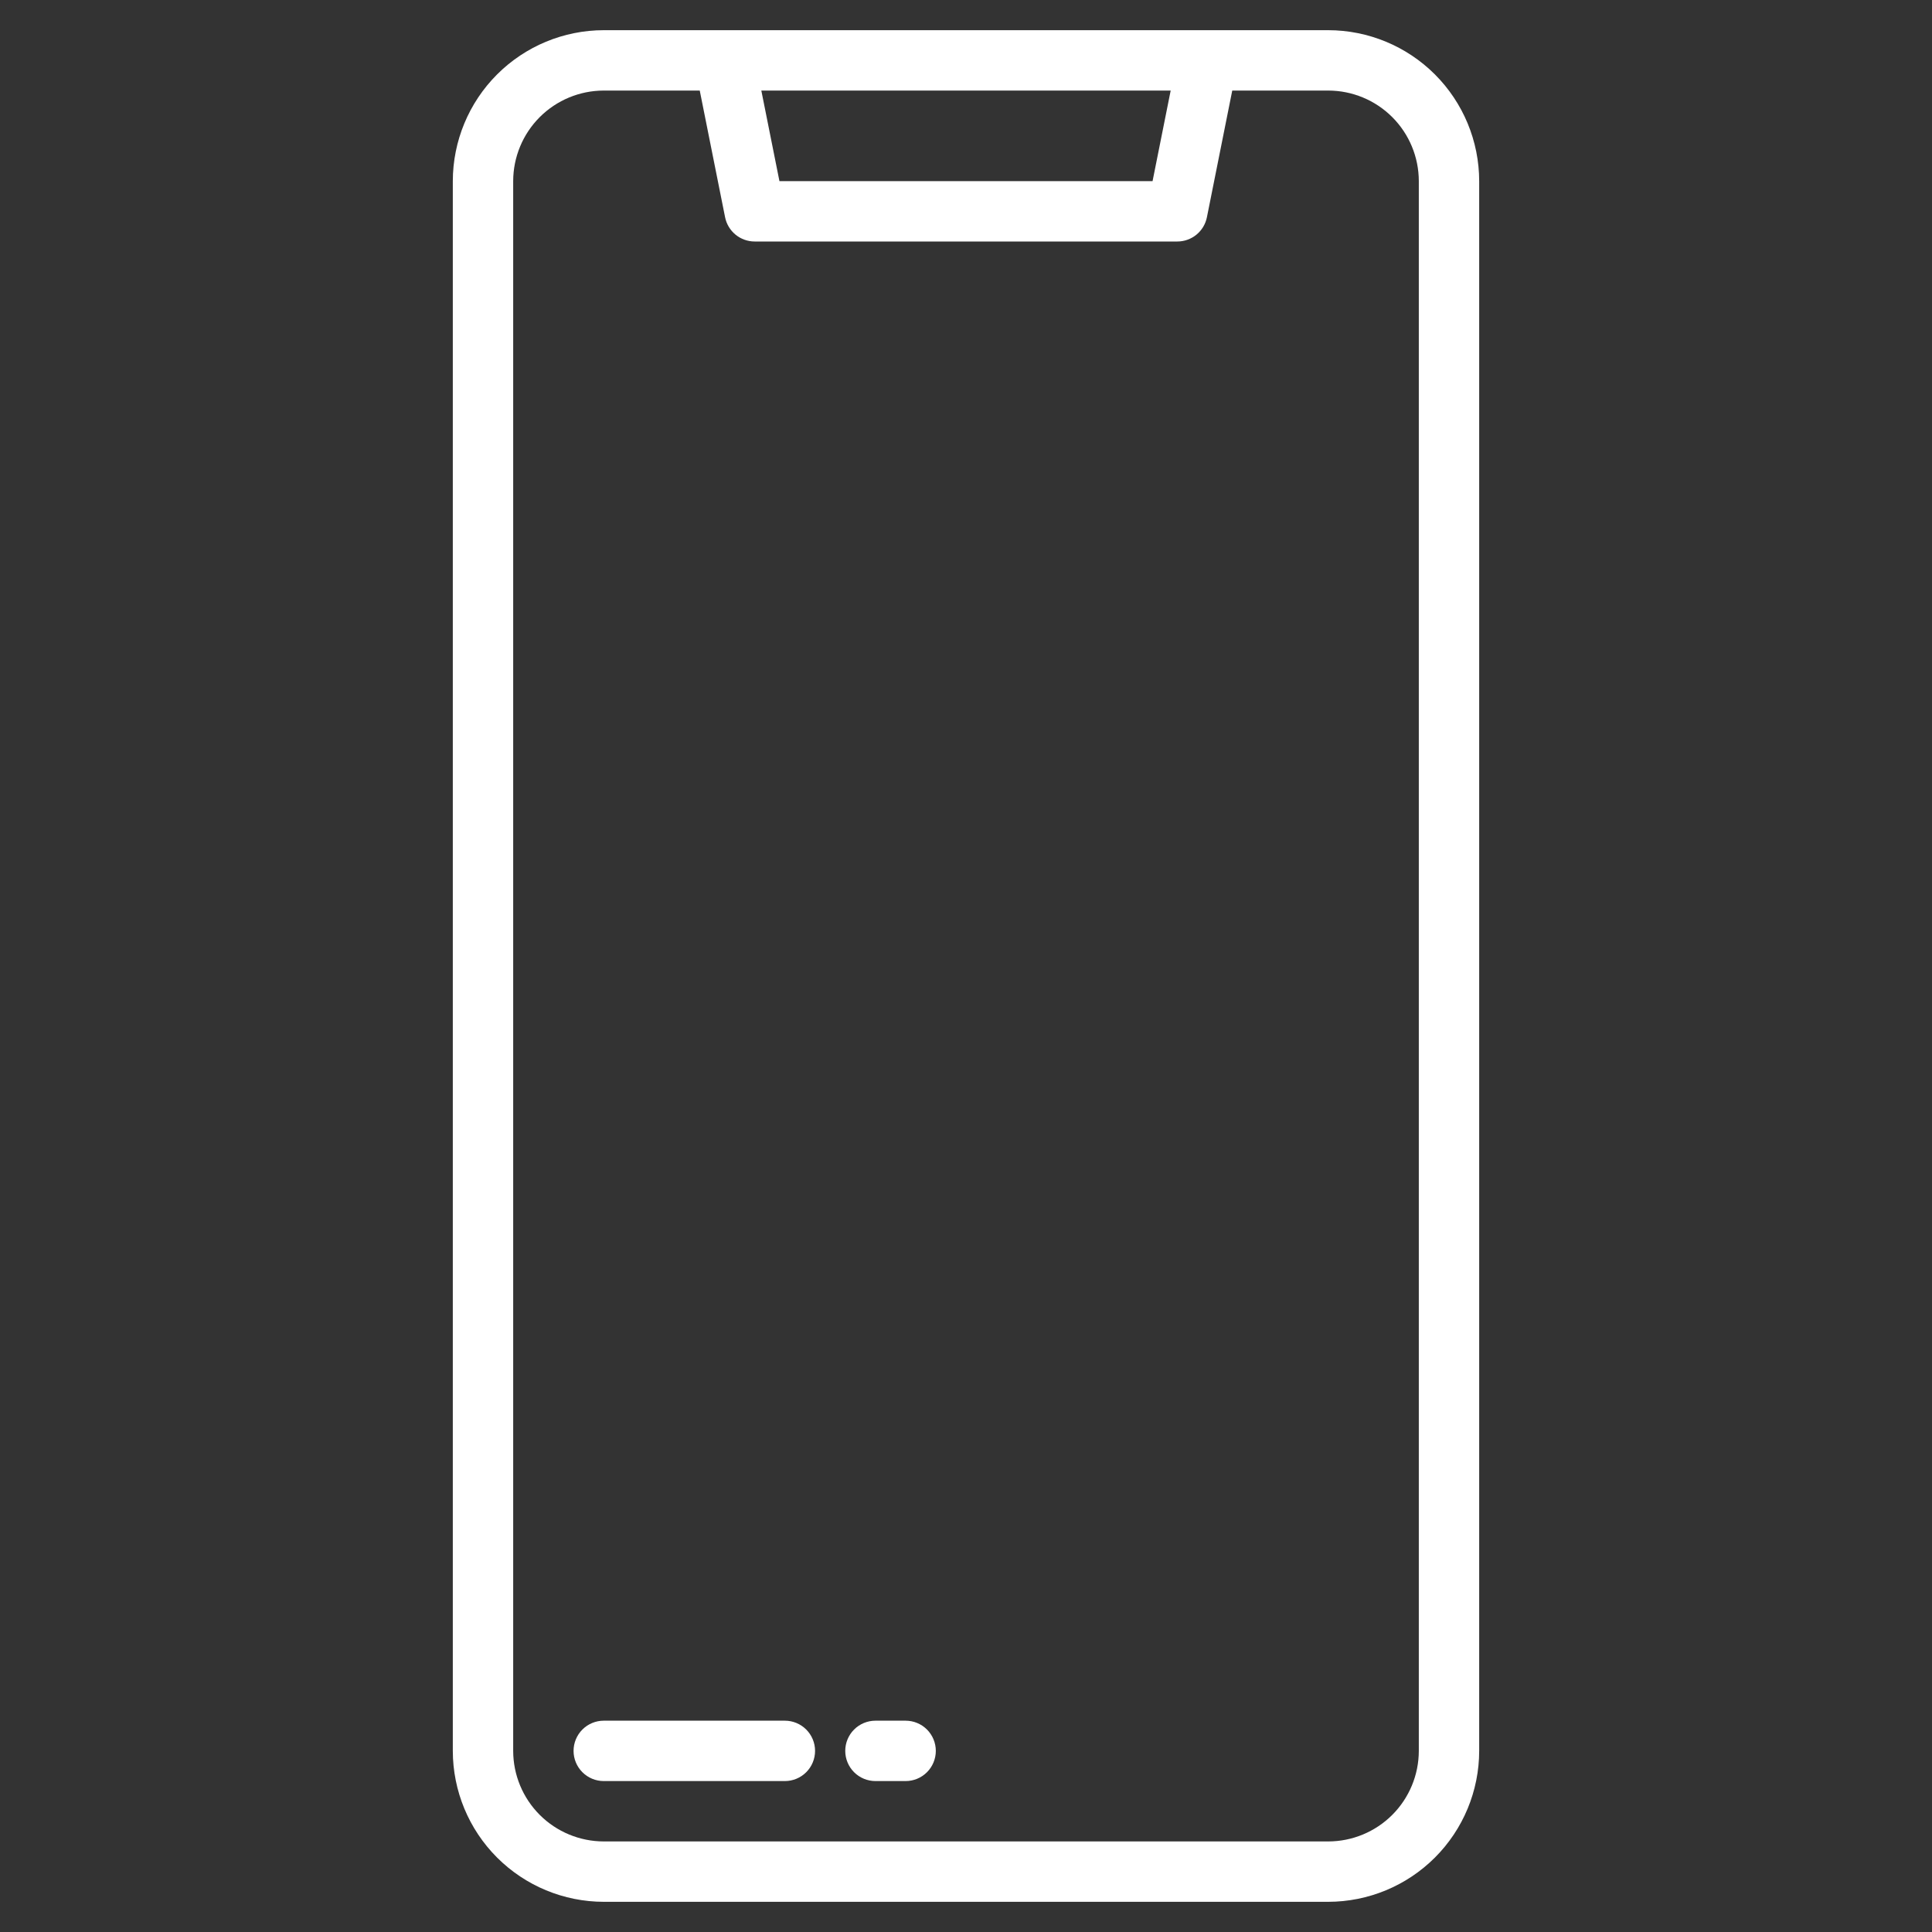 <svg width="512" height="512" viewBox="0 0 512 512" fill="none" xmlns="http://www.w3.org/2000/svg">
<rect x="0" y="0" width="512" height="512" fill="#333333" stroke="none"/>
<path d="M352 8H160C149.395 8.012 139.228 12.23 131.729 19.729C124.23 27.228 120.012 37.395 120 48V464C120.012 474.605 124.23 484.772 131.729 492.271C139.228 499.77 149.395 503.988 160 504H352C362.605 503.988 372.772 499.77 380.271 492.271C387.77 484.772 391.988 474.605 392 464V48C391.988 37.395 387.77 27.228 380.271 19.729C372.772 12.23 362.605 8.012 352 8V8ZM310.242 24L305.442 48H206.559L201.759 24H310.242ZM376 464C375.993 470.363 373.462 476.463 368.963 480.963C364.463 485.462 358.363 487.993 352 488H160C153.637 487.993 147.537 485.462 143.037 480.963C138.538 476.463 136.007 470.363 136 464V48C136.007 41.637 138.538 35.537 143.037 31.037C147.537 26.538 153.637 24.007 160 24H185.441L192.155 57.569C192.518 59.383 193.498 61.014 194.928 62.187C196.358 63.359 198.151 64 200 64H312C313.849 64 315.642 63.359 317.072 62.187C318.502 61.014 319.482 59.383 319.845 57.569L326.559 24H352C358.363 24.007 364.463 26.538 368.963 31.037C373.462 35.537 375.993 41.637 376 48V464Z" fill="white"/>
<path d="M208 456H160C157.878 456 155.843 456.843 154.343 458.343C152.843 459.843 152 461.878 152 464C152 466.122 152.843 468.157 154.343 469.657C155.843 471.157 157.878 472 160 472H208C210.122 472 212.157 471.157 213.657 469.657C215.157 468.157 216 466.122 216 464C216 461.878 215.157 459.843 213.657 458.343C212.157 456.843 210.122 456 208 456Z" fill="white"/>
<path d="M240 456H232C229.878 456 227.843 456.843 226.343 458.343C224.843 459.843 224 461.878 224 464C224 466.122 224.843 468.157 226.343 469.657C227.843 471.157 229.878 472 232 472H240C242.122 472 244.157 471.157 245.657 469.657C247.157 468.157 248 466.122 248 464C248 461.878 247.157 459.843 245.657 458.343C244.157 456.843 242.122 456 240 456Z" fill="white"/>
</svg>
